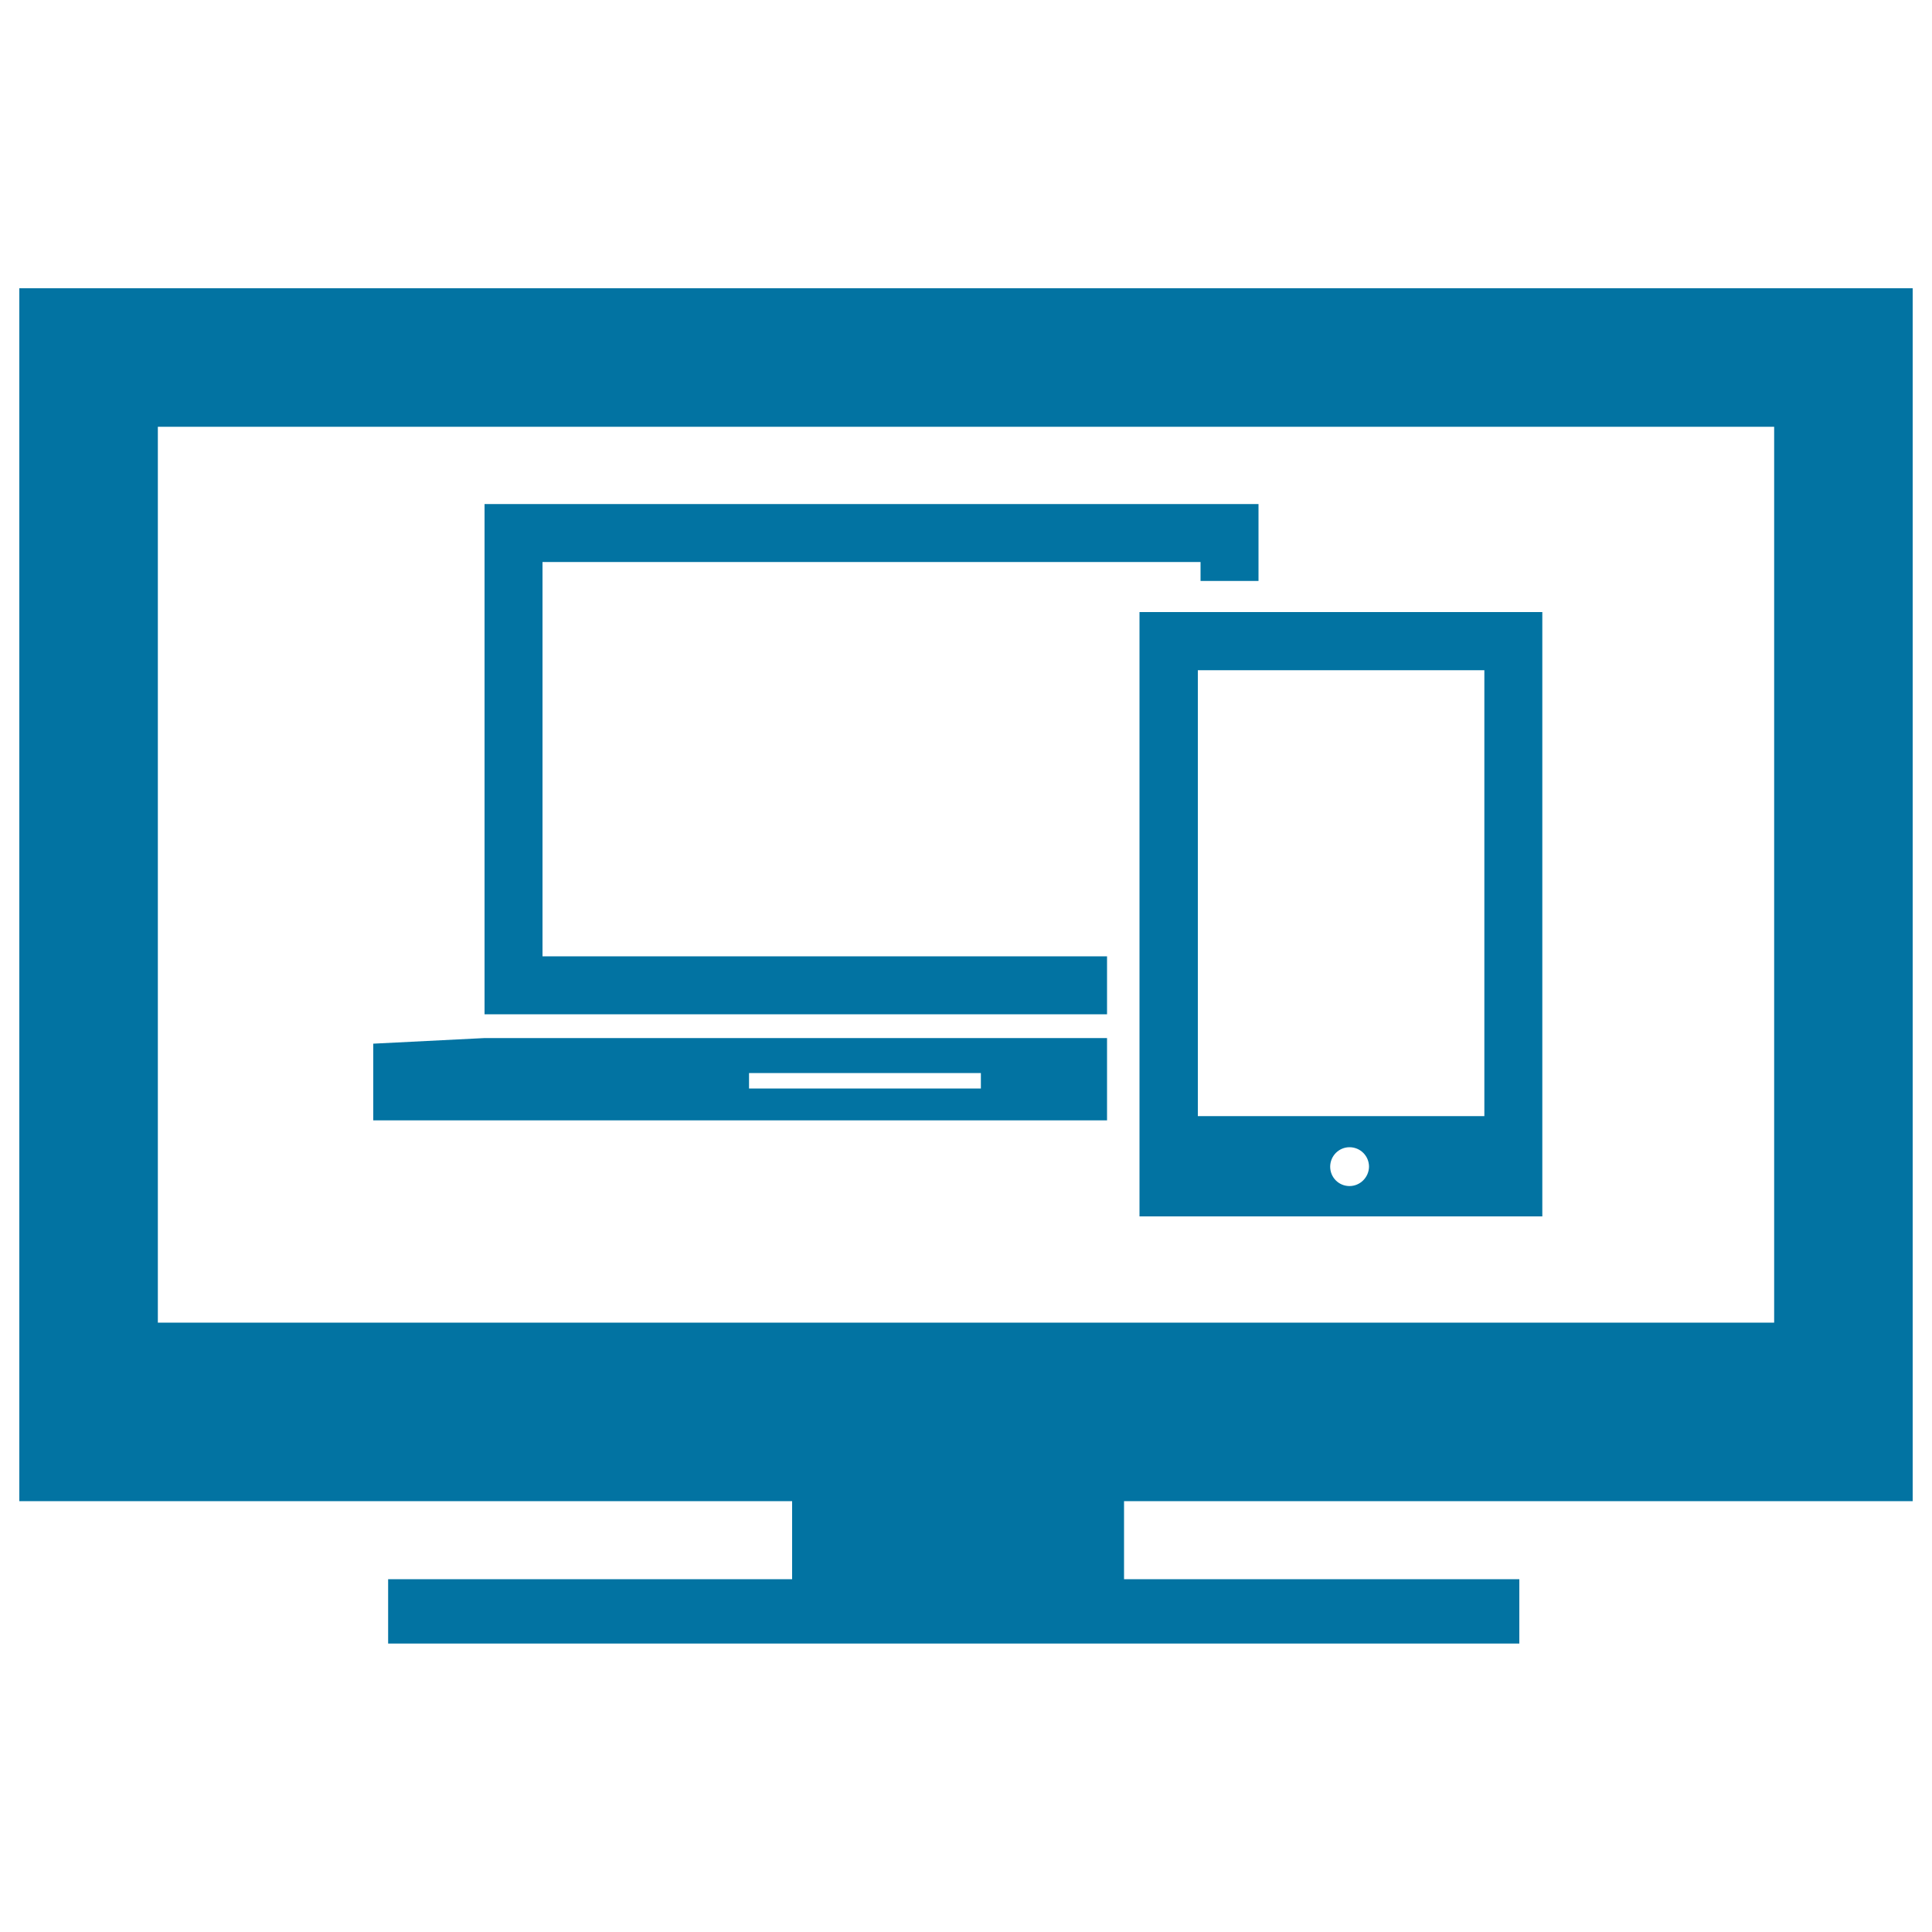 <svg xmlns="http://www.w3.org/2000/svg" viewBox="0 0 1000 1000" style="fill:#0273a2">
<title>Responsive In Three Screens Interface Symbol SVG icon</title>
<g><g id="Layer_69_5_"><g><path d="M990,777V149.2H10V777h400v40.4H200.9v33.3h585.5v-33.3H581.8V777H990z M81.7,684.6V220.9h836.6v463.7L81.7,684.6L81.7,684.6z"/><path d="M445.4,537.3H250.8l-57.6,2.9v39.7H573v-42.6H456.8H445.4z M507.7,563.4h-120v-8h120V563.4z"/><polygon points="280.8,290.9 621.4,290.9 621.4,300.7 651.4,300.7 651.4,260.9 250.8,260.9 250.8,525 573,525 573,495 280.8,495 "/><path d="M589.8,629.6h208.5V316.8H589.8V629.6z M698.5,613.9c-5.6,0-10-4.5-10-10c0-5.6,4.5-10.1,10-10.1c5.6,0,10.1,4.5,10.1,10.1C708.5,609.4,704,613.9,698.5,613.9z M620,346.9h148.3l0,230.8H620V346.9z"/></g></g></g>
</svg>